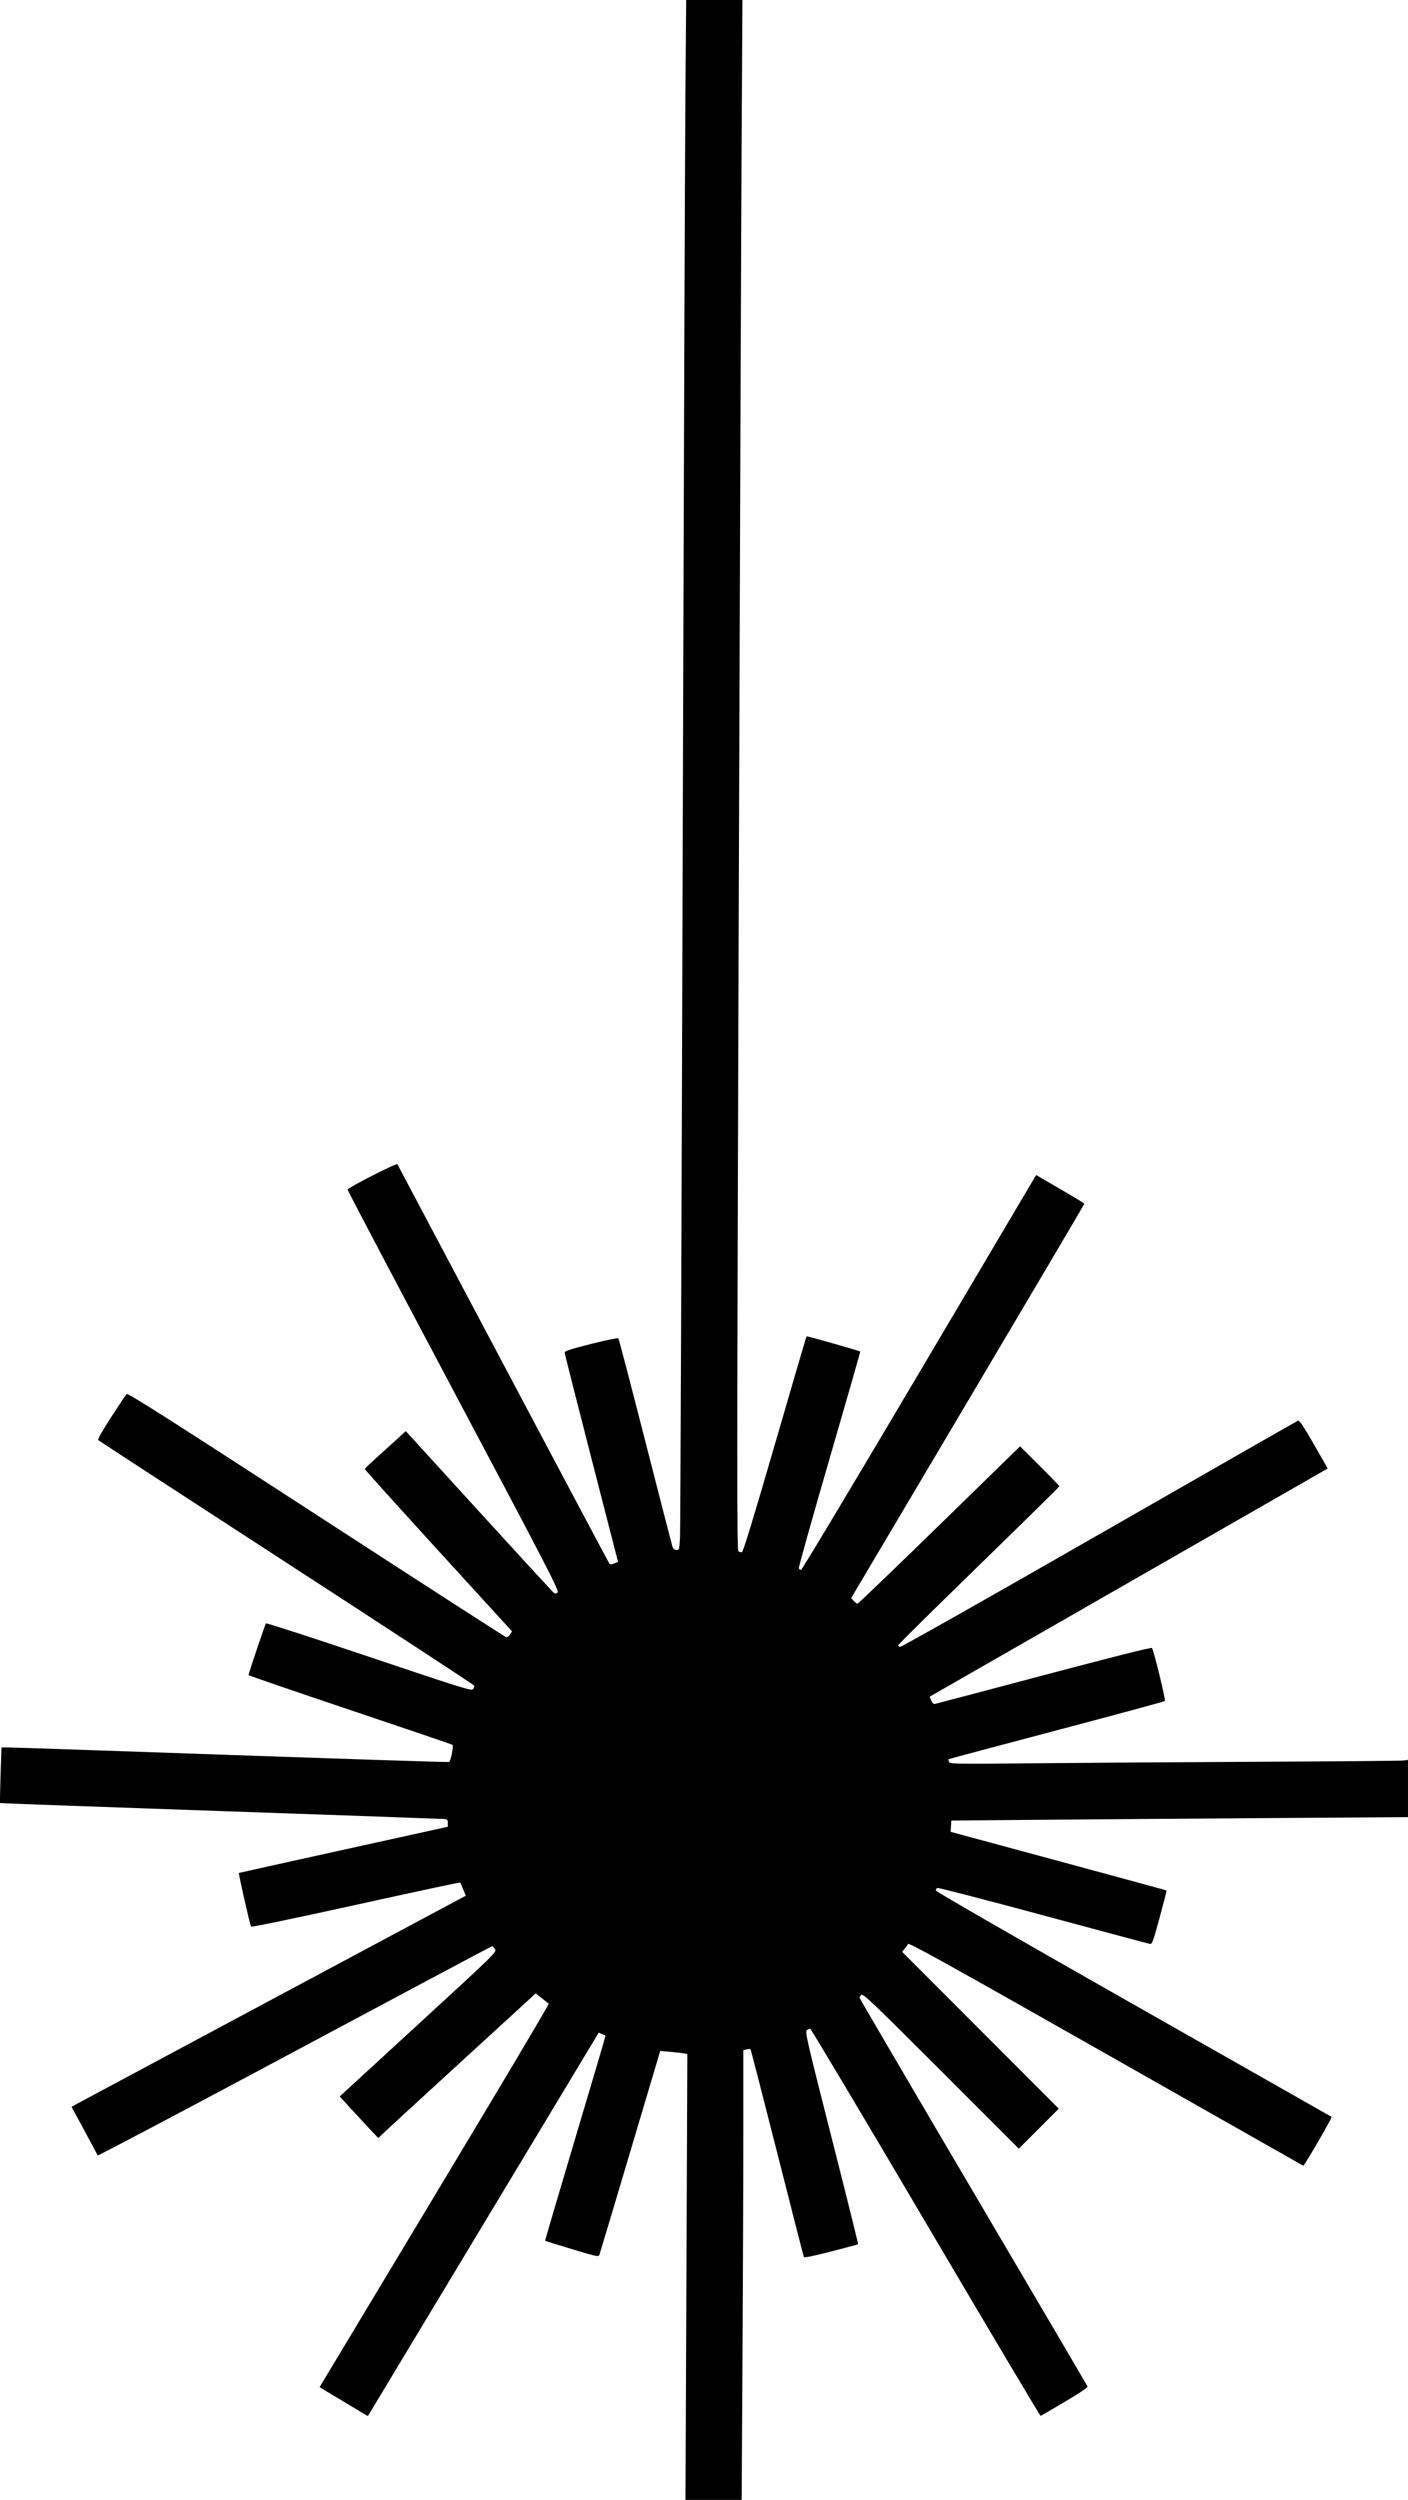 <?xml version="1.0" encoding="UTF-8" standalone="no"?>
<!-- Created with Inkscape (http://www.inkscape.org/) -->

<svg
   xmlns:dc="http://purl.org/dc/elements/1.1/"
   xmlns:cc="http://creativecommons.org/ns#"
   xmlns:rdf="http://www.w3.org/1999/02/22-rdf-syntax-ns#"
   xmlns:svg="http://www.w3.org/2000/svg"
   xmlns="http://www.w3.org/2000/svg"
   xmlns:sodipodi="http://sodipodi.sourceforge.net/DTD/sodipodi-0.dtd"
   xmlns:inkscape="http://www.inkscape.org/namespaces/inkscape"
   width="88.724mm"
   height="157.463mm"
   viewBox="0 0 314.377 557.939"
   id="svg8024"
   version="1.1"
   inkscape:version="0.91 r13725"
   sodipodi:docname="picto_laser.svg">
  <defs
     id="defs8026" />
  <sodipodi:namedview
     id="base"
     pagecolor="#ffffff"
     bordercolor="#666666"
     borderopacity="1.0"
     inkscape:pageopacity="0.0"
     inkscape:pageshadow="2"
     inkscape:zoom="0.50708583"
     inkscape:cx="85.461595"
     inkscape:cy="16.473626"
     inkscape:document-units="px"
     inkscape:current-layer="layer1"
     showgrid="false"
     fit-margin-top="0"
     fit-margin-left="0"
     fit-margin-right="0"
     fit-margin-bottom="0"
     inkscape:window-width="1440"
     inkscape:window-height="849"
     inkscape:window-x="0"
     inkscape:window-y="0"
     inkscape:window-maximized="1" />
  <g
     inkscape:label="Calque 1"
     inkscape:groupmode="layer"
     id="layer1"
     transform="translate(-229.472,-189.538)">
    <path
       style="fill:#000000"
       d="m 512.395,595.303 c -17.3,0.117 -40.241,0.289 -50.982,0.383 l -19.528,0.171 -0.082,1.255 -0.082,1.255 24.073,6.509 c 13.24,3.58 24.107,6.543 24.148,6.583 0.041,0.041 -0.654,2.761 -1.545,6.044 -1.449,5.341 -1.677,5.961 -2.167,5.881 -0.301,-0.049 -11.01,-2.914 -23.798,-6.366 -12.788,-3.452 -23.437,-6.206 -23.663,-6.119 -0.227,0.087 -0.372,0.352 -0.322,0.59 0.051,0.242 19.425,11.396 44.168,25.427 24.242,13.747 44.122,25.032 44.177,25.078 0.175,0.147 -6.134,11.007 -6.329,10.895 -0.103,-0.059 -19.945,-11.311 -44.094,-25.006 -34.863,-19.771 -43.954,-24.815 -44.136,-24.49 -0.126,0.225 -0.479,0.712 -0.784,1.081 l -0.555,0.672 17.489,17.504 17.489,17.504 -4.459,4.466 -4.459,4.466 -17.349,-17.347 c -15.053,-15.052 -17.407,-17.299 -17.786,-16.984 -0.241,0.2 -0.437,0.479 -0.437,0.621 0,0.142 11.431,19.655 25.402,43.364 13.971,23.708 25.457,43.254 25.524,43.436 0.071,0.192 -2.061,1.618 -5.083,3.4 -2.863,1.688 -5.291,3.104 -5.396,3.148 -0.105,0.043 -11.66,-19.383 -25.676,-43.171 -14.017,-23.787 -25.624,-43.25 -25.793,-43.25 -0.169,0 -0.512,0.157 -0.761,0.349 -0.409,0.315 0.126,2.624 5.561,24.003 3.307,13.01 5.966,23.699 5.909,23.754 -0.058,0.055 -2.782,0.788 -6.054,1.629 -4.024,1.035 -5.989,1.427 -6.071,1.214 -0.067,-0.174 -2.741,-10.647 -5.944,-23.275 -3.203,-12.628 -5.886,-23.022 -5.962,-23.098 -0.076,-0.076 -0.467,-0.056 -0.869,0.045 l -0.73,0.183 -1.4e-4,19.428 c -8e-5,10.685 -0.084,33.268 -0.186,50.184 l -0.185,30.756 -6.27,0 -6.27,0 0.207,-49.76 0.207,-49.76 -0.936,-0.16 c -0.515,-0.088 -1.877,-0.242 -3.028,-0.341 l -2.092,-0.181 -6.671,22.413 c -3.669,12.327 -6.768,22.681 -6.885,23.009 -0.211,0.587 -0.304,0.569 -6.141,-1.189 -3.26,-0.981 -5.961,-1.818 -6.002,-1.86 -0.042,-0.042 2.993,-10.355 6.744,-22.92 3.751,-12.564 6.788,-22.86 6.75,-22.88 -0.038,-0.02 -0.396,-0.176 -0.797,-0.347 l -0.728,-0.312 -25.141,41.752 c -13.827,22.963 -25.428,42.221 -25.779,42.794 l -0.638,1.042 -5.379,-3.227 -5.379,-3.227 0.76,-1.303 c 0.418,-0.716 11.977,-19.935 25.685,-42.709 13.709,-22.773 24.828,-41.485 24.709,-41.58 -0.119,-0.096 -0.821,-0.654 -1.56,-1.24 l -1.344,-1.066 -0.748,0.687 c -0.412,0.378 -7.716,7.066 -16.231,14.862 -8.516,7.796 -16.09,14.752 -16.833,15.458 l -1.35,1.283 -2.096,-2.232 c -1.153,-1.228 -3.089,-3.317 -4.302,-4.643 l -2.206,-2.411 17.553,-16.118 c 17.35,-15.932 17.548,-16.126 17.127,-16.768 -0.234,-0.357 -0.523,-0.65 -0.641,-0.65 -0.118,0 -19.964,10.564 -44.101,23.476 -24.137,12.912 -43.929,23.363 -43.982,23.224 -0.053,-0.138 -1.387,-2.636 -2.964,-5.552 l -2.868,-5.3 1.276,-0.703 c 0.702,-0.387 20.504,-10.986 44.005,-23.553 l 42.728,-22.849 -0.558,-1.415 c -0.307,-0.778 -0.613,-1.47 -0.68,-1.537 -0.067,-0.067 -10.548,2.177 -23.29,4.988 -13.112,2.892 -23.267,5.003 -23.396,4.864 -0.208,-0.224 -2.852,-11.879 -2.719,-11.986 0.032,-0.026 10.54,-2.356 23.352,-5.178 l 23.294,-5.132 0,-0.831 c 0,-0.682 -0.125,-0.843 -0.697,-0.897 -0.384,-0.037 -22.855,-0.833 -49.936,-1.769 -27.081,-0.936 -49.281,-1.745 -49.334,-1.796 -0.053,-0.052 -0.004,-2.865 0.108,-6.252 l 0.204,-6.158 1.558,0 c 0.857,0 23.269,0.759 49.805,1.686 26.536,0.927 48.39,1.631 48.564,1.564 0.376,-0.144 1.064,-3.572 0.769,-3.829 -0.112,-0.098 -10.404,-3.602 -22.87,-7.787 -12.466,-4.185 -22.666,-7.687 -22.666,-7.781 0,-0.349 3.703,-11.338 3.891,-11.546 0.107,-0.119 10.478,3.244 23.047,7.472 21.143,7.113 22.878,7.652 23.207,7.201 0.196,-0.268 0.314,-0.613 0.262,-0.768 -0.052,-0.155 -18.906,-12.491 -41.898,-27.413 -22.993,-14.923 -41.922,-27.249 -42.065,-27.393 -0.162,-0.162 0.928,-2.099 2.869,-5.098 1.721,-2.66 3.278,-4.994 3.459,-5.186 0.26,-0.275 9.202,5.409 42.304,26.894 23.086,14.984 42.174,27.296 42.417,27.36 0.253,0.067 0.637,-0.18 0.897,-0.576 l 0.454,-0.693 -16.449,-18.011 c -9.047,-9.906 -16.44,-18.108 -16.428,-18.227 0.012,-0.119 0.937,-1.032 2.055,-2.03 1.118,-0.997 3.17,-2.854 4.56,-4.126 l 2.527,-2.312 16.359,17.935 c 8.997,9.864 16.537,18.058 16.754,18.209 0.276,0.191 0.52,0.149 0.807,-0.139 0.363,-0.365 -2.384,-5.678 -23.287,-45.049 -13.034,-24.549 -23.666,-44.734 -23.627,-44.855 0.154,-0.475 10.947,-5.986 11.115,-5.675 0.094,0.174 10.752,20.276 23.686,44.672 12.933,24.396 23.604,44.458 23.712,44.582 0.108,0.124 0.575,0.062 1.036,-0.14 l 0.839,-0.365 -5.959,-23.154 c -3.277,-12.735 -5.96,-23.343 -5.961,-23.573 -0.002,-0.313 1.49,-0.794 5.892,-1.903 3.242,-0.816 5.986,-1.381 6.099,-1.255 0.112,0.126 2.802,10.397 5.978,22.825 3.176,12.428 5.902,23.005 6.058,23.503 0.214,0.682 0.446,0.907 0.933,0.907 0.627,0 0.654,-0.096 0.802,-2.859 0.084,-1.573 0.348,-69.519 0.586,-150.992 0.238,-81.473 0.513,-158.019 0.61,-170.102 l 0.177,-21.969 6.28,0 6.28,0 -0.18,31.454 c -0.099,17.3 -0.392,95.142 -0.65,172.984 -0.407,122.615 -0.416,141.564 -0.071,141.786 0.219,0.141 0.575,0.225 0.791,0.187 0.267,-0.047 2.623,-7.752 7.356,-24.061 3.83,-13.195 7.011,-24.043 7.068,-24.106 0.094,-0.104 11.809,3.215 11.991,3.396 0.042,0.042 -3.058,10.862 -6.89,24.043 -3.832,13.181 -6.904,24.132 -6.826,24.335 0.078,0.203 0.302,0.362 0.499,0.354 0.197,-0.01 12.086,-19.84 26.421,-44.071 l 26.064,-44.057 1.308,0.761 c 0.719,0.419 3.14,1.828 5.38,3.133 2.24,1.304 4.077,2.438 4.082,2.52 0.01,0.082 -11.707,19.917 -26.029,44.077 l -26.039,43.928 0.562,0.628 c 0.309,0.345 0.697,0.623 0.862,0.617 0.165,-0.01 8.397,-7.908 18.294,-17.561 l 17.994,-17.551 4.394,4.377 c 2.417,2.407 4.394,4.452 4.394,4.543 0,0.092 -8.097,8.05 -17.994,17.684 -9.896,9.635 -17.994,17.631 -17.994,17.769 0,0.138 0.172,0.318 0.383,0.398 0.211,0.081 20.202,-11.214 44.426,-25.099 24.224,-13.885 44.231,-25.315 44.461,-25.399 0.308,-0.113 1.234,1.268 3.522,5.258 l 3.103,5.411 -44.439,25.466 -44.439,25.466 0.354,0.852 c 0.195,0.469 0.53,0.822 0.746,0.785 0.216,-0.037 11.188,-2.932 24.383,-6.434 15.515,-4.117 24.051,-6.262 24.16,-6.07 0.47,0.828 3.098,11.645 2.875,11.838 -0.14,0.122 -11.046,3.073 -24.236,6.559 -13.19,3.486 -24.021,6.376 -24.068,6.423 -0.047,0.047 10e-4,0.311 0.107,0.588 0.184,0.479 1.049,0.494 18.907,0.32 10.293,-0.1 32.837,-0.251 50.098,-0.334 17.261,-0.083 31.855,-0.21 32.43,-0.283 l 1.046,-0.132 0,6.385 0,6.385 -31.454,0.212 z"
       id="path8097"
       inkscape:connector-curvature="0" />
  </g>
</svg>
